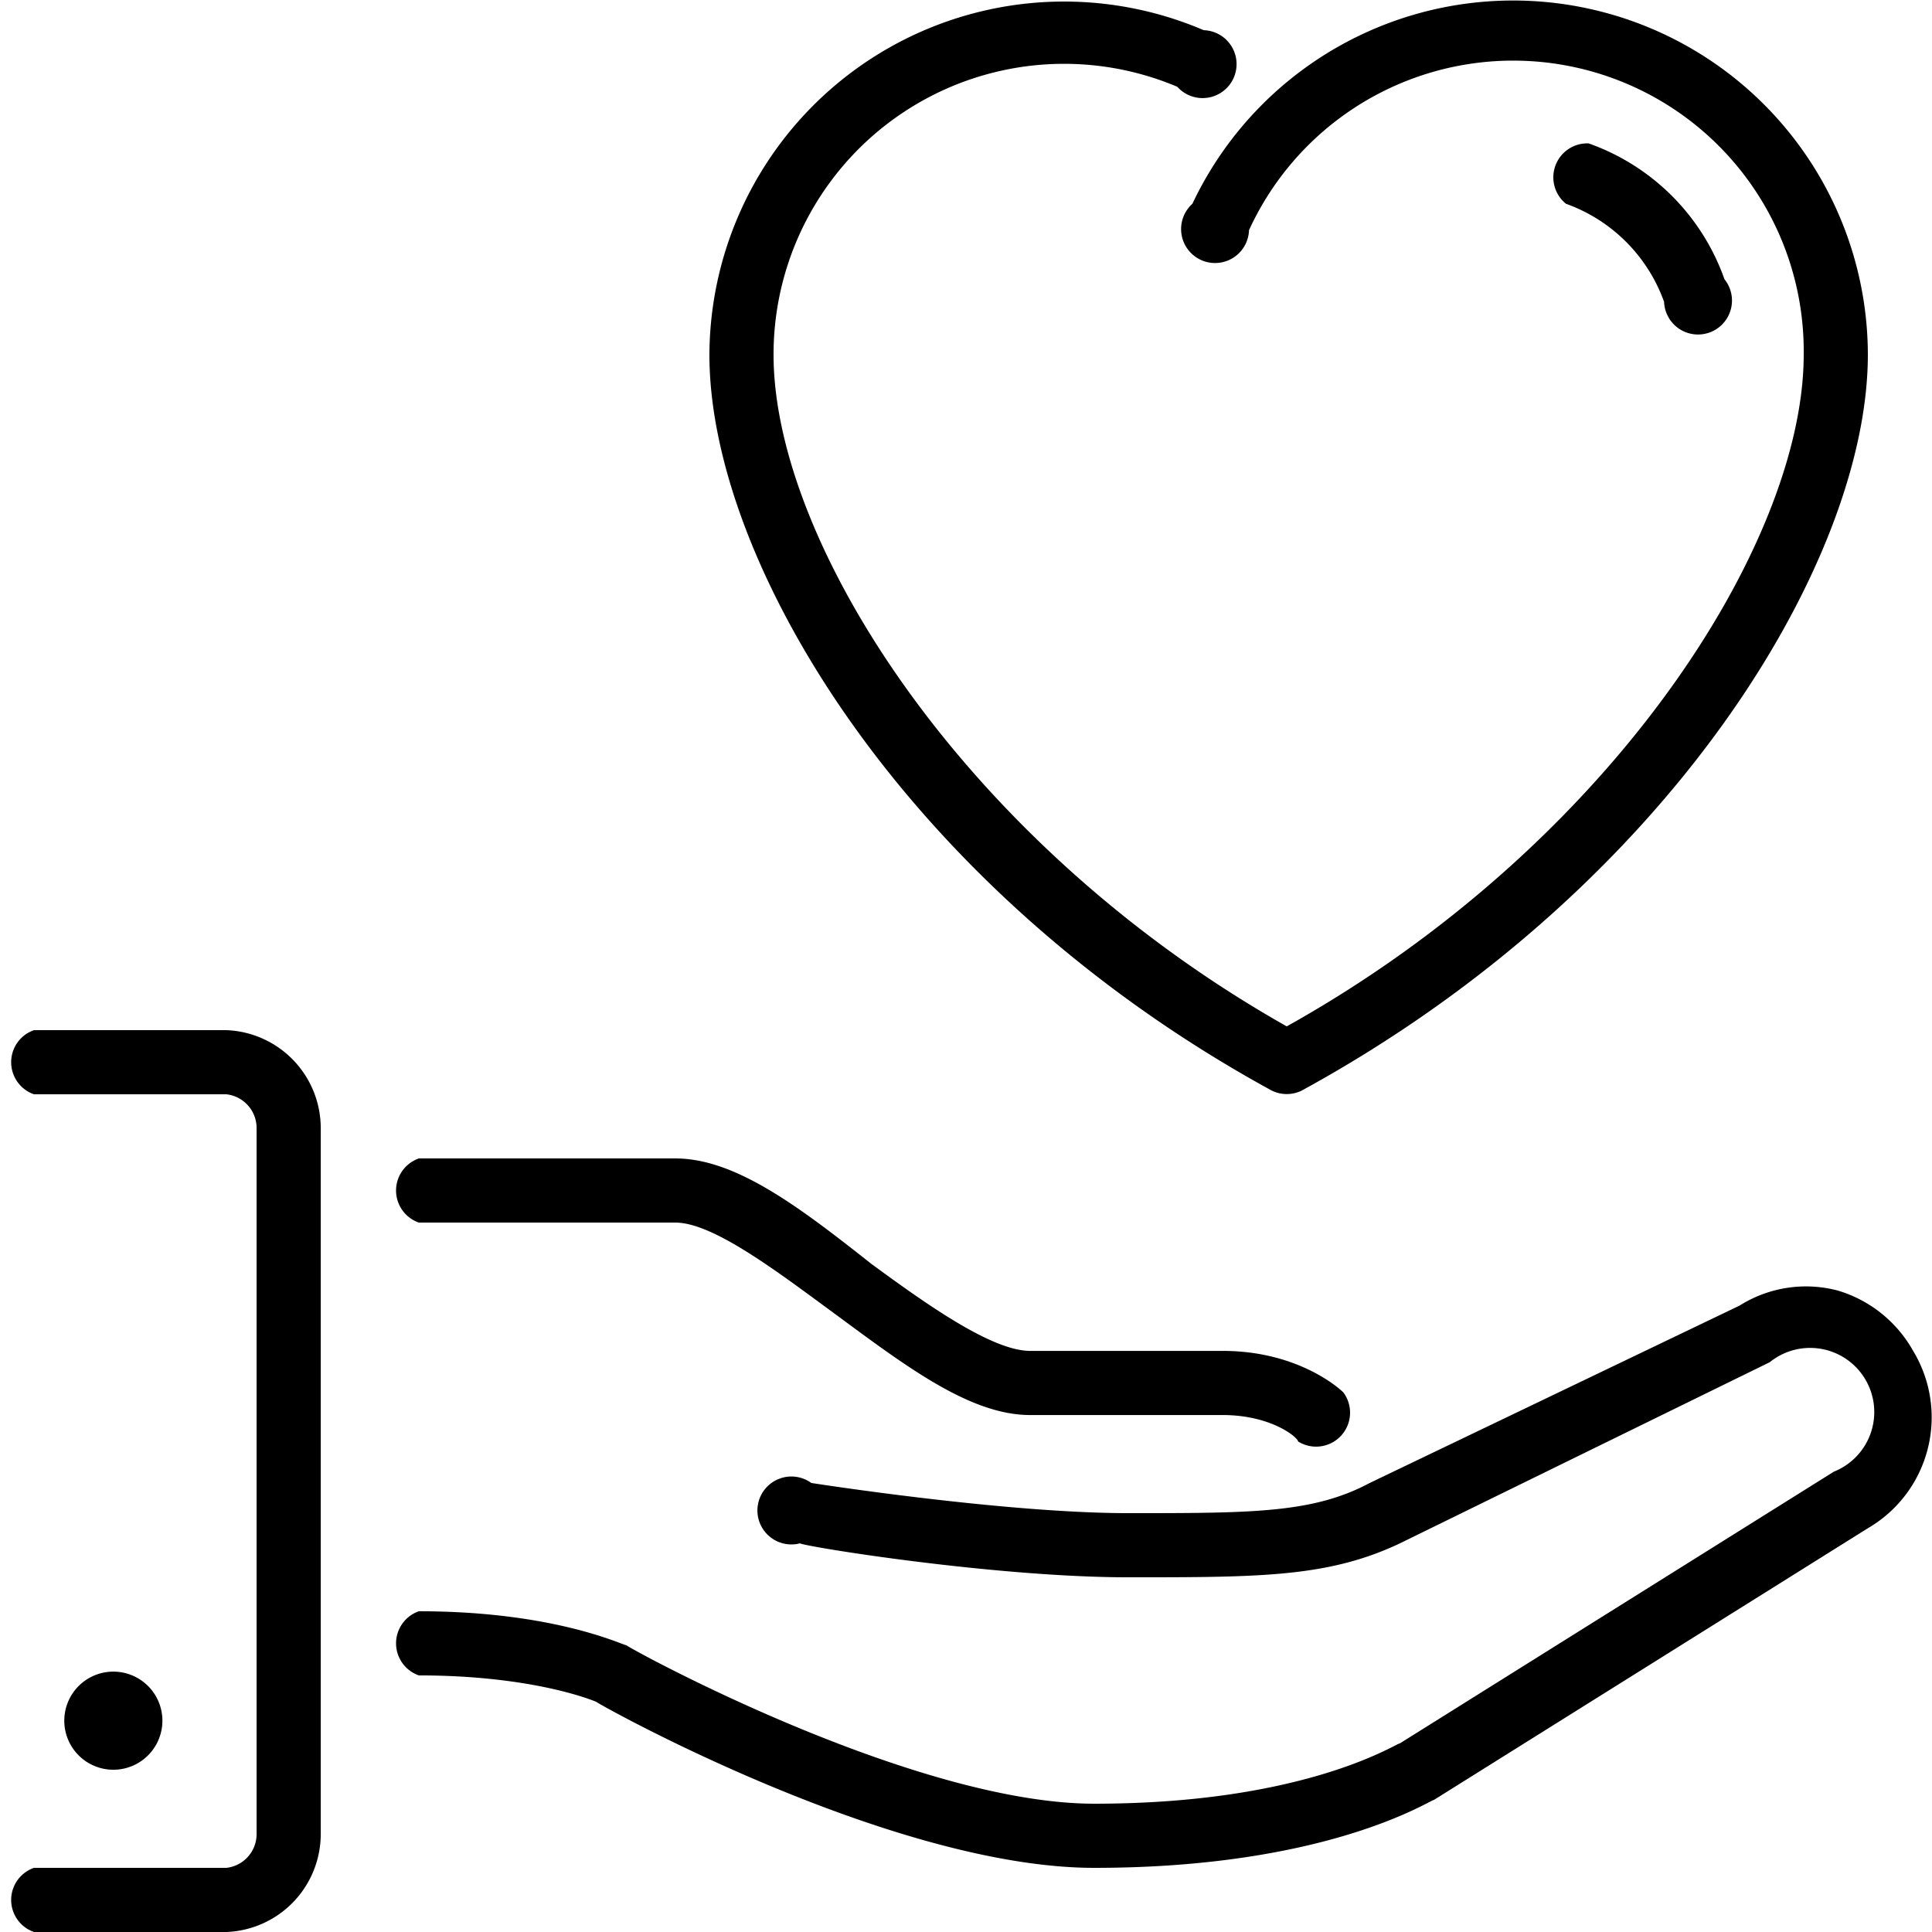 <svg xmlns="http://www.w3.org/2000/svg" width="512" height="512"><defs><filter id="a" x="0" y="0" width="511.8" height="512" filterUnits="userSpaceOnUse"><feFlood result="flood" flood-color="#fff"/><feComposite result="composite" operator="in" in2="SourceGraphic"/><feBlend result="blend" in2="SourceGraphic"/></filter></defs><path d="M415 54a43 43 0 0126 26 9 9 0 1016-6 59 59 0 00-36-36 9 9 0 00-6 16zm-78 235a9 9 0 008 0c97-53 150-140 150-195a94 94 0 00-179-40 9 9 0 1015 7 77 77 0 01147 33c0 50-51 130-137 178-85-48-136-128-136-178a77 77 0 01107-71 9 9 0 107-15 94 94 0 00-131 86c0 55 52 142 149 195zm-226 35h68c10 0 27 13 42 24 19 14 36 27 52 27h51c13 0 20 6 20 7a9 9 0 0012-13c-1-1-12-11-32-11h-51c-10 0-27-12-42-23-19-15-36-28-52-28h-68a9 9 0 000 17zM43 457a13 13 0 10-13 12 13 13 0 0013-12zm464-99a34 34 0 00-20-16 33 33 0 00-26 4l-98 47c-15 8-31 8-64 8s-84-8-84-8a9 9 0 10-3 16c2 1 52 9 87 9s53 0 72-9l98-48a17 17 0 1117 29l-115 72c-1 0-25 16-81 16-48 0-123-41-124-42-1 0-19-9-55-9a9 9 0 000 17c31 0 47 7 47 7 3 2 79 44 132 44 62 0 89-18 90-18l115-72a34 34 0 0012-47zM60 273H9a9 9 0 000 17h51a9 9 0 018 9v187a9 9 0 01-8 9H9a9 9 0 000 17h51a26 26 0 0025-26V299a26 26 0 00-25-26z" fill-rule="evenodd" filter="url(#a)"/></svg>